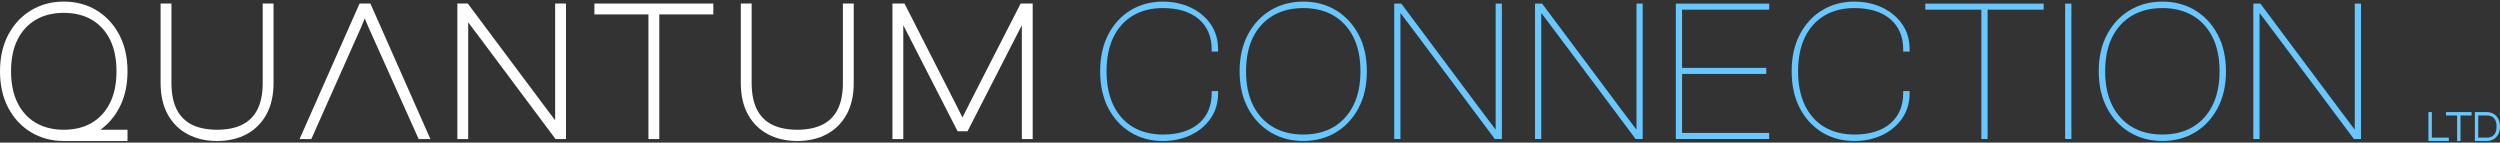 <svg width="561" height="32" viewBox="0 0 561 32" fill="none" xmlns="http://www.w3.org/2000/svg">
<rect x="0" y="0" width="561" height="32" fill="#333333" stroke="none"/>
<g clip-path="url(#clip0_8420_3339)">
<path d="M267.154 1.675C265.285 0.801 263.192 0.36 260.932 0.36C258.267 0.36 255.843 1.008 253.727 2.288C251.611 3.567 249.921 5.399 248.704 7.729C247.488 10.06 246.871 12.844 246.871 16.001C246.871 19.159 247.488 21.942 248.704 24.273C249.921 26.605 251.612 28.437 253.727 29.715C255.842 30.994 258.266 31.642 260.932 31.642C263.191 31.642 265.284 31.199 267.154 30.328C269.025 29.454 270.538 28.194 271.656 26.583C272.774 24.969 273.341 23.067 273.341 20.927V20.428H271.902V20.927C271.902 23.791 270.926 26.075 269.002 27.716C267.074 29.358 264.361 30.191 260.934 30.191C258.371 30.191 256.115 29.623 254.231 28.503C252.347 27.382 250.873 25.746 249.853 23.64C248.831 21.533 248.313 18.963 248.313 15.999C248.313 13.036 248.831 10.429 249.853 8.338C250.875 6.246 252.347 4.619 254.231 3.498C256.115 2.378 258.371 1.809 260.934 1.809C264.359 1.809 267.074 2.642 269.002 4.285C270.926 5.925 271.902 8.209 271.902 11.073V11.572H273.341V11.073C273.341 8.904 272.774 6.994 271.656 5.395C270.54 3.8 269.025 2.548 267.154 1.675Z" fill="#68C7FF"/>
<path d="M299.76 2.286C297.629 1.006 295.168 0.358 292.446 0.358C289.724 0.358 287.298 1.006 285.154 2.286C283.009 3.565 281.29 5.397 280.045 7.727C278.799 10.058 278.167 12.842 278.167 15.999C278.167 19.157 278.799 21.94 280.045 24.271C281.291 26.603 283.01 28.435 285.154 29.712C287.297 30.992 289.75 31.64 292.446 31.64C295.142 31.64 297.631 30.992 299.76 29.712C301.89 28.435 303.601 26.603 304.847 24.271C306.093 21.938 306.724 19.155 306.724 15.999C306.724 12.843 306.091 10.06 304.847 7.727C303.601 5.395 301.888 3.565 299.76 2.286ZM305.286 15.999C305.286 18.961 304.753 21.531 303.703 23.638C302.652 25.746 301.157 27.38 299.259 28.501C297.359 29.621 295.068 30.189 292.448 30.189C289.827 30.189 287.57 29.621 285.658 28.501C283.744 27.38 282.243 25.744 281.192 23.638C280.141 21.532 279.609 18.961 279.609 15.999C279.609 13.037 280.143 10.429 281.192 8.337C282.242 6.246 283.744 4.618 285.658 3.498C287.572 2.377 289.857 1.809 292.448 1.809C295.038 1.809 297.36 2.377 299.259 3.498C301.157 4.618 302.652 6.246 303.703 8.337C304.754 10.431 305.286 13.009 305.286 15.999Z" fill="#68C7FF"/>
<path d="M335.562 29.016L332.268 24.65L314.464 0.828L314.45 0.811H312.859V31.188H314.255V2.984H314.319L317.919 7.756L335.417 31.17L335.43 31.188H337.021V0.811H335.625V29.016H335.562Z" fill="#68C7FF"/>
<path d="M367.225 29.016H367.162L363.868 24.65L346.066 0.828L346.052 0.811H344.461V31.188H345.857V2.984H345.92L349.519 7.756L367.018 31.17L367.03 31.188H368.623V0.811H367.225V29.016Z" fill="#68C7FF"/>
<path d="M376.062 31.188H397.002V29.828H377.457V16.59H396.349V15.23H377.457V2.17H397.002V0.811H376.062V31.188Z" fill="#68C7FF"/>
<path d="M422.331 1.674C420.462 0.801 418.369 0.359 416.109 0.359C413.444 0.359 411.02 1.008 408.904 2.287C406.787 3.567 405.098 5.398 403.881 7.729C402.665 10.06 402.048 12.843 402.048 16.001C402.048 19.158 402.665 21.942 403.881 24.272C405.099 26.605 406.789 28.436 408.904 29.714C411.018 30.993 413.442 31.642 416.109 31.642C418.367 31.642 420.461 31.199 422.331 30.327C424.202 29.454 425.715 28.194 426.833 26.582C427.95 24.969 428.518 23.067 428.518 20.927V20.428H427.078V20.927C427.078 23.791 426.103 26.075 424.178 27.715C422.251 29.358 419.538 30.191 416.111 30.191C413.547 30.191 411.292 29.622 409.408 28.502C407.523 27.382 406.05 25.746 405.03 23.64C404.008 21.532 403.49 18.962 403.49 15.999C403.49 13.036 404.008 10.429 405.03 8.337C406.052 6.246 407.523 4.618 409.408 3.498C411.292 2.377 413.547 1.809 416.111 1.809C419.536 1.809 422.251 2.642 424.178 4.284C426.103 5.925 427.078 8.209 427.078 11.073V11.572H428.518V11.073C428.518 8.904 427.95 6.994 426.833 5.395C425.716 3.799 424.202 2.547 422.331 1.674Z" fill="#68C7FF"/>
<path d="M432.039 2.17H444.619V31.188H446.015V2.17H458.594V0.811H432.039V2.17Z" fill="#68C7FF"/>
<path d="M464.817 0.811H463.421V31.189H464.817V0.811Z" fill="#68C7FF"/>
<path d="M492.546 2.286C490.415 1.006 487.954 0.358 485.232 0.358C482.51 0.358 480.085 1.006 477.94 2.286C475.795 3.565 474.076 5.397 472.83 7.727C471.584 10.058 470.953 12.842 470.953 15.999C470.953 19.157 471.585 21.94 472.83 24.271C474.076 26.603 475.795 28.435 477.94 29.712C480.083 30.992 482.536 31.64 485.232 31.64C487.928 31.64 490.417 30.992 492.546 29.712C494.676 28.435 496.387 26.603 497.633 24.271C498.879 21.938 499.51 19.155 499.51 15.999C499.51 12.843 498.878 10.06 497.633 7.727C496.387 5.395 494.674 3.565 492.546 2.286ZM498.071 15.999C498.071 18.961 497.537 21.531 496.488 23.638C495.436 25.744 493.942 27.38 492.043 28.501C490.143 29.621 487.852 30.189 485.231 30.189C482.609 30.189 480.355 29.621 478.441 28.501C476.529 27.38 475.026 25.744 473.975 23.638C472.924 21.532 472.392 18.961 472.392 15.999C472.392 13.037 472.926 10.429 473.975 8.337C475.025 6.246 476.527 4.618 478.441 3.498C480.355 2.377 482.64 1.809 485.231 1.809C487.822 1.809 490.143 2.377 492.043 3.498C493.942 4.618 495.436 6.246 496.488 8.337C497.539 10.431 498.071 13.009 498.071 15.999Z" fill="#68C7FF"/>
<path d="M528.409 29.016H528.345L525.051 24.65L507.248 0.828L507.235 0.811H505.645V31.188H507.04V2.984H507.104L510.703 7.756L528.202 31.17L528.214 31.188H529.806V0.811H528.409V29.016Z" fill="#68C7FF"/>
<path d="M545.707 25.154H544.941V31.64H549.513V30.883H545.707V25.154Z" fill="#68C7FF"/>
<path d="M548.879 25.912H551.379V31.64H552.134V25.912H554.625V25.154H548.879V25.912Z" fill="#68C7FF"/>
<path d="M560.632 26.696C560.386 26.21 560.034 25.828 559.587 25.558C559.142 25.29 558.605 25.154 557.99 25.154H555.357V31.64H557.99C558.605 31.64 559.143 31.504 559.587 31.236C560.034 30.968 560.385 30.584 560.632 30.098C560.876 29.616 561 29.045 561 28.396C561 27.748 560.876 27.176 560.632 26.695V26.696ZM560.227 28.398C560.227 28.937 560.142 29.4 559.972 29.774C559.808 30.135 559.562 30.413 559.242 30.599C558.914 30.788 558.494 30.884 557.99 30.884H556.123V25.913H557.99C558.494 25.913 558.914 26.009 559.242 26.199C559.562 26.383 559.808 26.66 559.972 27.019C560.14 27.39 560.227 27.854 560.227 28.4V28.398Z" fill="#68C7FF"/>
<path d="M26.737 24.247C27.983 21.914 28.615 19.139 28.615 15.999C28.615 12.859 27.983 10.085 26.737 7.752C25.488 5.414 23.769 3.576 21.63 2.292C19.493 1.01 17.029 0.358 14.309 0.358C11.588 0.358 9.159 1.008 7.009 2.291C4.854 3.576 3.129 5.413 1.878 7.752C0.632 10.084 0 12.859 0 15.999C0 19.139 0.632 21.914 1.878 24.247C3.127 26.586 4.854 28.424 7.007 29.708C9.071 30.939 11.416 31.586 13.984 31.636V31.64H28.614V29.114H22.528C24.253 27.879 25.666 26.247 26.736 24.245L26.737 24.247ZM20.605 27.56C18.856 28.59 16.739 29.114 14.307 29.114C11.875 29.114 9.791 28.59 8.029 27.558C6.279 26.534 4.903 25.035 3.94 23.104C2.968 21.154 2.475 18.763 2.475 15.999C2.475 13.235 2.968 10.809 3.94 8.874C4.903 6.955 6.279 5.464 8.031 4.438C9.793 3.406 11.906 2.883 14.309 2.883C16.711 2.883 18.858 3.406 20.606 4.437C22.344 5.461 23.712 6.954 24.677 8.872C25.649 10.808 26.142 13.206 26.142 15.998C26.142 18.789 25.649 21.152 24.677 23.102C23.713 25.035 22.344 26.533 20.606 27.558L20.605 27.56Z" fill="white"/>
<path d="M58.951 18.614C58.951 21.028 58.551 23.036 57.761 24.581C56.986 26.096 55.839 27.239 54.354 27.976C52.834 28.732 50.936 29.114 48.711 29.114C46.487 29.114 44.589 28.73 43.069 27.976C41.584 27.239 40.438 26.096 39.663 24.581C38.874 23.036 38.473 21.028 38.473 18.614V0.794H36.04V18.614C36.04 21.412 36.589 23.81 37.672 25.739C38.761 27.68 40.283 29.168 42.197 30.16C44.088 31.143 46.28 31.64 48.711 31.64C51.143 31.64 53.371 31.143 55.249 30.159C57.147 29.167 58.662 27.679 59.75 25.738C60.834 23.807 61.383 21.41 61.383 18.612V0.794H58.95V18.614H58.951Z" fill="white"/>
<path d="M80.686 0.794L67.224 31.205H69.858L80.888 6.44L81.846 4.156L82.838 6.454L93.948 31.205H96.581L83.118 0.794H80.686Z" fill="white"/>
<path d="M124.575 26.992L122.31 23.991L104.973 0.794H102.63V31.205H105.063V5.008L107.62 8.4L124.665 31.205H127.007V0.794H124.575V26.992Z" fill="white"/>
<path d="M133.386 3.233H145.511V31.205H147.943V3.233H160.07V0.794H133.386V3.233Z" fill="white"/>
<path d="M189.148 18.614C189.148 21.028 188.748 23.036 187.958 24.581C187.184 26.096 186.037 27.239 184.551 27.976C183.032 28.732 181.133 29.114 178.909 29.114C176.684 29.114 174.786 28.73 173.266 27.976C171.781 27.239 170.635 26.096 169.861 24.581C169.071 23.036 168.67 21.028 168.67 18.614V0.794H166.237V18.614C166.237 21.412 166.786 23.81 167.87 25.739C168.958 27.68 170.481 29.168 172.394 30.16C174.285 31.143 176.477 31.64 178.909 31.64C181.34 31.64 183.568 31.143 185.446 30.159C187.344 29.167 188.859 27.679 189.948 25.738C191.031 23.807 191.58 21.41 191.58 18.612V0.794H189.147V18.614H189.148Z" fill="white"/>
<path d="M229.033 0.794L217.871 22.601L215.979 26.356L214.086 22.598L202.969 0.794H200.266V31.205H202.699V5.655L214.893 29.462H217.108L228.434 7.353L229.301 5.655V31.205H231.735V0.794H229.033Z" fill="white"/>
</g>
<defs>
<clipPath id="clip0_8420_3339">
<rect width="561" height="32" fill="white"/>
</clipPath>
</defs>
</svg>
